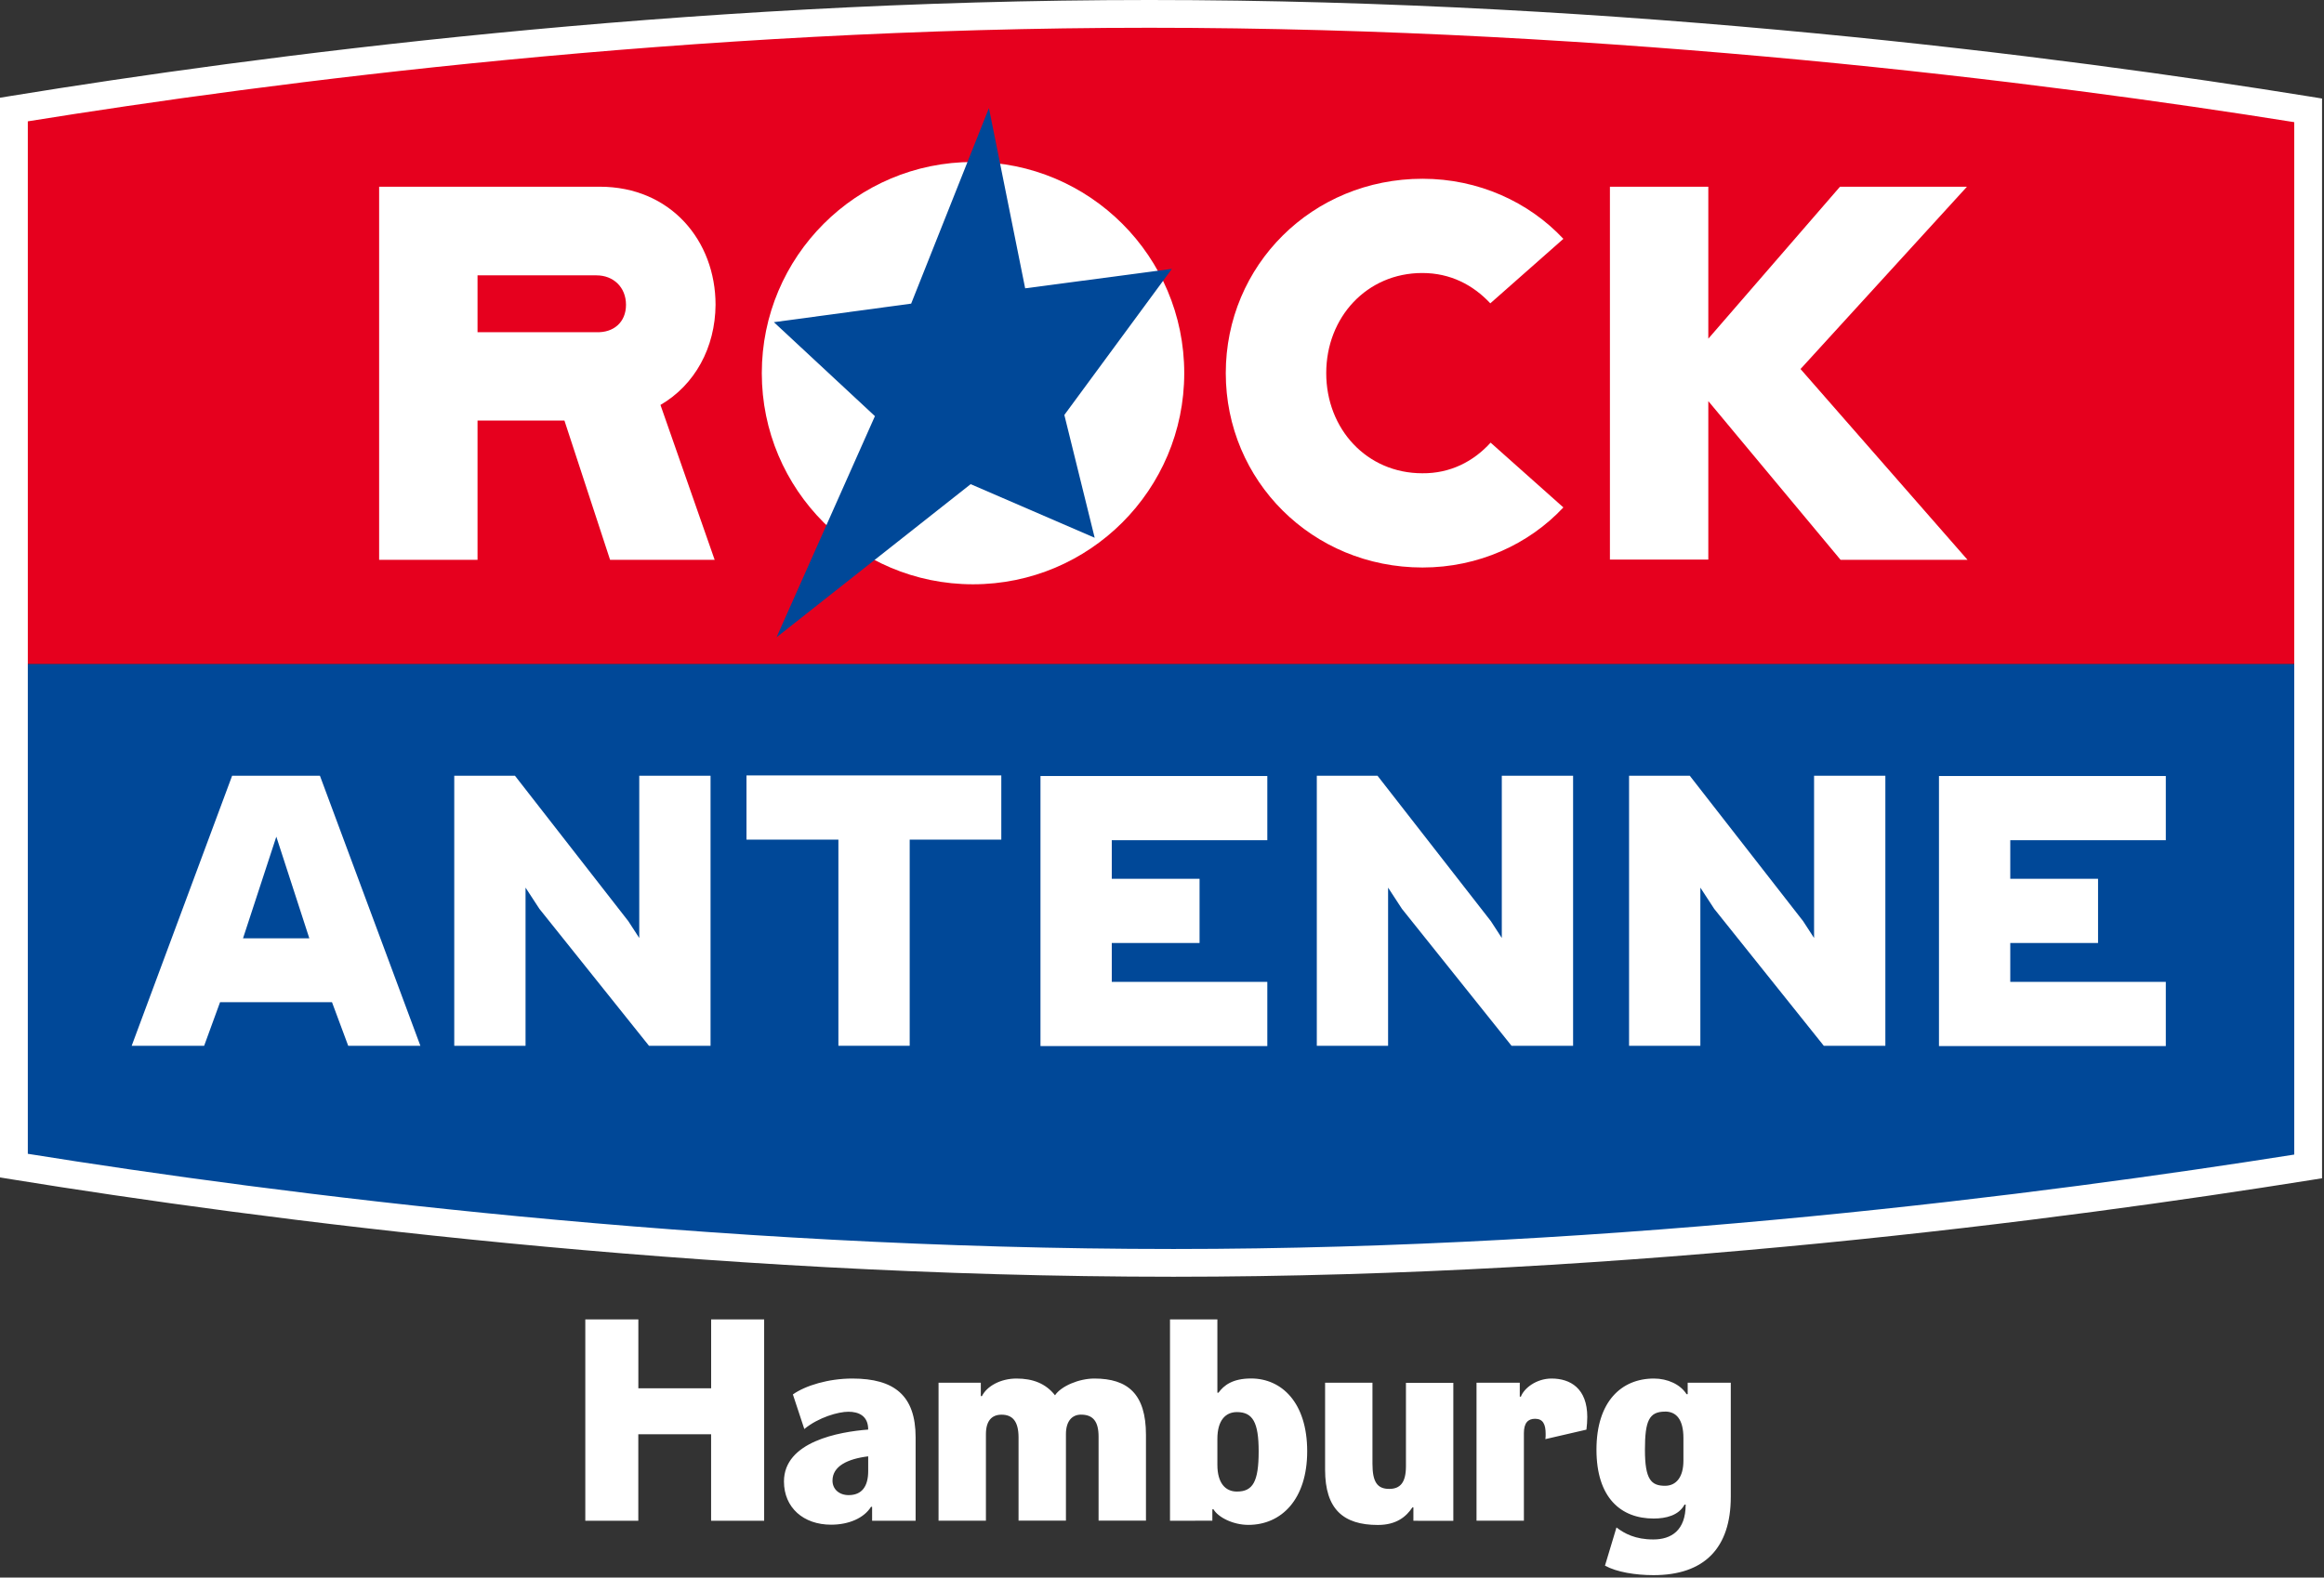 <svg width="405" height="275" viewBox="0 0 405 275" fill="none" xmlns="http://www.w3.org/2000/svg">
<rect x="0" y="0" width="405" height="275" fill="#333333" stroke="none"/>
<path d="M123.93 265.098H133.167V230H123.93V242.008H111.244V230H102V265.098H111.237V250.021H123.923V265.098H123.93ZM151.981 265.098H159.563V250.563C159.563 243.272 155.869 240.306 148.528 240.306C144.396 240.306 140.361 241.52 138.175 243.078L140.167 249.105C142.648 247.062 146.098 246.093 147.849 246.093C149.601 246.093 151.299 246.772 151.299 249.202C146.245 249.59 136.62 251.291 136.62 258.245C136.62 262.815 140.02 265.783 144.834 265.783C147.946 265.783 150.578 264.617 151.787 262.671H151.981V265.101V265.098ZM151.299 256.446C151.299 259.121 150.183 260.628 147.896 260.628C146.245 260.628 145.078 259.605 145.078 258.098C145.078 255.585 147.702 254.307 151.299 253.869V256.446V256.446ZM163.559 241.035V265.087H171.815V250.01C171.815 247.676 172.835 246.607 174.536 246.607C176.432 246.607 177.501 247.727 177.501 250.595V265.08H185.758V250.003C185.758 247.669 186.878 246.599 188.382 246.599C190.475 246.599 191.448 247.766 191.448 250.441V265.073H199.705V250.125C199.705 242.945 196.495 240.306 190.712 240.306C188.038 240.306 184.925 241.62 183.855 243.225C182.251 241.182 180.014 240.306 177.146 240.306C174.378 240.306 171.995 241.62 171.119 243.369H170.925V241.035H163.559ZM211.275 265.087V263.095H211.468C212.247 264.455 214.825 265.816 217.546 265.816C223.329 265.816 227.802 261.346 227.802 252.982C227.802 244.474 223.329 240.296 218.031 240.296C214.775 240.296 213.267 241.509 212.344 242.773H212.151V230H203.894V265.098L211.275 265.087ZM212.151 250.821C212.151 247.612 213.561 246.154 215.554 246.154C218.325 246.154 219.345 247.949 219.345 253.007C219.345 258.306 218.325 260.007 215.554 260.007C213.561 260.007 212.151 258.55 212.151 255.341V250.821ZM253.269 265.112V241.06H245.012V255.596C245.012 258.467 243.992 259.544 242.097 259.544C240.008 259.544 239.178 258.327 239.178 255.168V241.035H230.922V256.206C230.922 263.062 234.084 265.83 240.112 265.83C243.368 265.83 245.069 264.373 246.139 262.768H246.311V265.101L253.269 265.112ZM276.466 249.202C276.557 248.477 276.606 247.747 276.613 247.016C276.613 242.008 273.648 240.306 270.392 240.306C267.718 240.306 265.578 242.008 265.043 243.465H264.849V241.035H257.311V265.087H265.567V249.834C265.567 248.039 266.285 247.321 267.513 247.321C268.874 247.321 269.358 248.244 269.358 249.945C269.367 250.253 269.352 250.562 269.311 250.868L276.455 249.216L276.466 249.202ZM294.11 241.035V243.028H293.913C292.836 241.326 290.61 240.306 288.226 240.306C282.54 240.306 278.214 244.341 278.214 252.702C278.214 261.063 282.44 264.71 288.18 264.71C290.316 264.71 292.552 264.175 293.564 262.28H293.758C293.758 266.799 291.245 268.357 288.119 268.357C284.992 268.357 283.093 267.334 281.7 266.265L279.697 272.924C281.739 274.044 284.995 274.579 288.158 274.579C297.05 274.579 301.62 269.815 301.62 260.937V241.035H294.11ZM290.161 246.061C292.154 246.061 293.367 247.472 293.367 250.677V254.626C293.367 257.498 292.103 259.002 290.161 259.002C287.727 259.002 286.661 257.886 286.661 252.731C286.661 247.676 287.379 246.072 290.161 246.072" fill="white"/>
<path d="M402.232 115.733H2.428V203.945L4.439 204.269C47.214 211.158 122.639 220.944 204.479 220.944C283.412 220.944 357.591 211.157 400.215 204.408L402.232 204.088V115.733Z" fill="#004898"/>
<path d="M402.232 115.733V19.288L400.22 18.965C357.304 12.076 282.019 2.428 200.32 2.428C119.31 2.428 46.241 12.077 4.438 18.828L2.428 19.153V115.733H402.232Z" fill="#E6001E"/>
<path d="M158.53 182.299V146.363H174.495V135.171H130.089V146.363H146.106V182.299H158.53Z" fill="white"/>
<path fill-rule="evenodd" clip-rule="evenodd" d="M38.349 174.701L35.577 182.299H22.948L40.454 135.222H55.752L73.258 182.299H60.681L57.857 174.701H38.349ZM53.904 163.561L48.154 145.849L42.353 163.561H53.904Z" fill="white"/>
<path d="M123.826 182.299H113.096L93.999 158.427L91.586 154.731V182.299H79.162V135.222H89.738L109.502 160.583L111.402 163.509V135.222H123.826V182.299Z" fill="white"/>
<path d="M193.747 153.19H209.045V164.382H193.747V171.158H220.853V182.35H181.323V135.274H220.853V146.465H193.747V153.19Z" fill="white"/>
<path d="M263.411 182.299H274.141V135.222H261.717V163.509L259.818 160.583L240.053 135.222H229.478V182.299H241.901V154.731L244.314 158.427L263.411 182.299Z" fill="white"/>
<path d="M328.559 182.299H317.829L298.732 158.427L296.319 154.731V182.299H283.895V135.222H294.471L314.235 160.583L316.135 163.509V135.222H328.559V182.299Z" fill="white"/>
<path d="M365.624 153.19H350.326V146.465H377.432V135.274H337.902V182.35H377.432V171.158H350.326V164.382H365.624V153.19Z" fill="white"/>
<path d="M132.758 65.044C132.758 44.715 149.238 28.235 169.567 28.235C189.897 28.235 206.376 44.715 206.376 65.044C206.376 85.374 189.897 101.853 169.567 101.853C149.238 101.853 132.758 85.374 132.758 65.044Z" fill="white"/>
<path fill-rule="evenodd" clip-rule="evenodd" d="M124.544 97.592L115.098 70.589C121.105 67.098 124.647 60.578 124.698 53.134C124.698 41.994 116.895 32.548 104.523 32.548H66.071V97.592H83.218V73.31H98.362L106.319 97.592H124.544ZM109.092 53.134C109.092 56.214 106.884 58.011 103.958 57.908H83.218V48H103.958C106.884 48 109.092 50.054 109.092 53.134Z" fill="white"/>
<path d="M259.767 77.16L272.447 88.454C266.441 94.871 257.662 98.927 247.908 98.927C228.656 98.927 213.614 83.782 213.614 65.044C213.614 46.255 228.656 31.162 247.908 31.162C257.662 31.162 266.441 35.217 272.447 41.635L259.715 52.877C256.686 49.643 252.733 47.59 247.856 47.59C238.205 47.59 231.121 55.29 231.121 65.044C231.121 74.798 238.205 82.499 247.856 82.499C252.733 82.55 256.789 80.445 259.767 77.16Z" fill="white"/>
<path d="M297.705 97.541V69.921L320.755 97.592H342.882L313.773 64.326L342.779 32.548H320.653L297.705 59.038V32.548H280.558V97.541H297.705Z" fill="white"/>
<path d="M204.22 46.871L178.654 50.259L172.339 18.841L158.786 52.929L134.863 56.163L152.472 72.54L135.325 111.094L169.156 84.398L190.769 93.742L185.482 72.334L204.22 46.871Z" fill="#004898"/>
<path fill-rule="evenodd" clip-rule="evenodd" d="M2.034 16.704C44.345 9.827 118.301 0 200.295 0C282.987 0 359.186 9.826 402.624 16.844L404.66 17.173V205.395L402.618 205.72C359.477 212.595 284.397 222.563 204.505 222.563C121.671 222.563 45.33 212.596 2.035 205.579L0 205.249V17.035L2.034 16.704ZM4.847 21.151V201.13C48.328 208.102 123.307 217.724 204.505 217.724C282.79 217.724 356.49 208.105 399.813 201.265V21.294C356.205 14.326 281.361 4.839 200.295 4.839C119.956 4.839 47.327 14.318 4.847 21.151Z" fill="white"/>
</svg>
